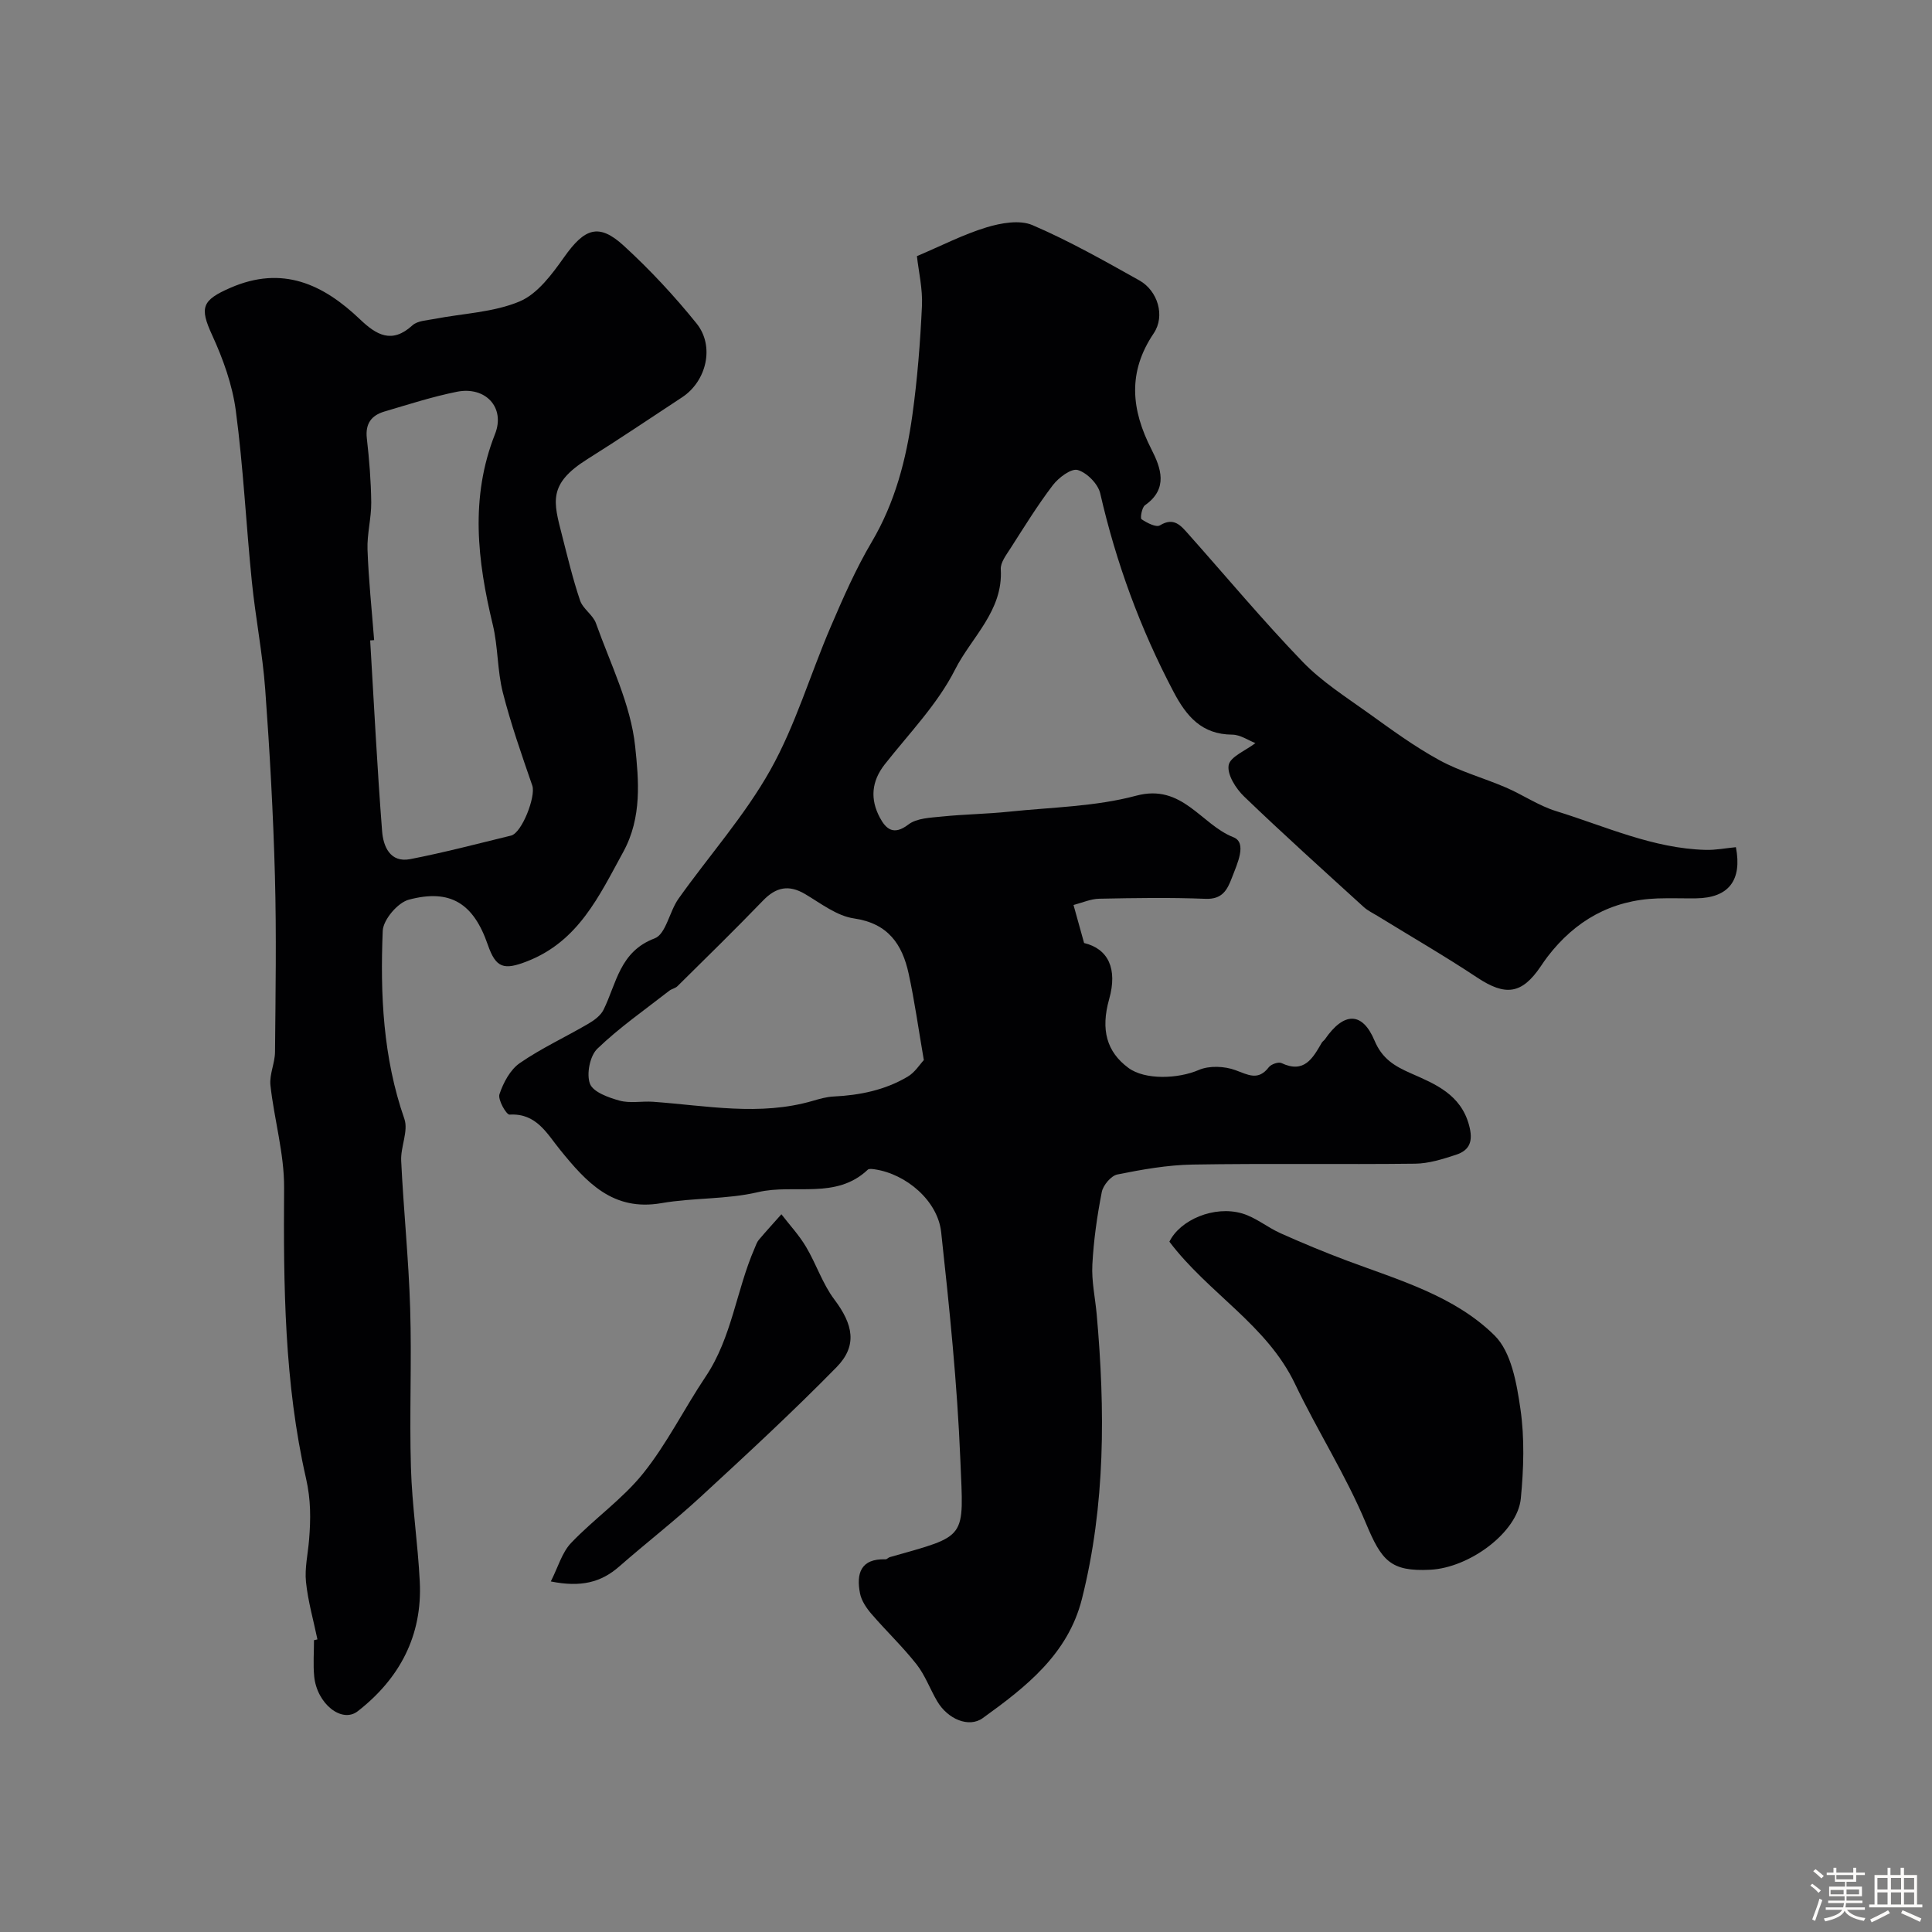 <svg enable-background="new 0 0 400 400" viewBox="0 0 400 400" xmlns="http://www.w3.org/2000/svg"><rect x="0" y="0" width="400" height="400" fill="#808080" stroke="none"/><path d="m374.8 390.4.4-.4c.7.5 1.3 1 1.8 1.4l-.5.5c-.5-.6-1.1-1.1-1.7-1.5zm1 7.3-.6-.3c.5-1.4 1.1-2.8 1.5-4.3.2.1.4.2.6.3-.5 1.3-1 2.8-1.5 4.3zm-.4-10.3.5-.4c.4.3 1 .8 1.7 1.4l-.5.5c-.5-.5-1.1-1-1.7-1.5zm2.5.3h1.7v-1h.6v1h3.5v-1h.6v1h1.8v.5h-1.8v1.4h-2v1h3.2v2h-3.2v.9h3.3v.5h-3.4c0 .3-.1.6-.1.9h4v.5h-3.7c.7.9 1.9 1.5 3.8 1.7-.1.2-.2.4-.3.6-2.1-.4-3.5-1.1-4-2.1-.4 1-1.8 1.7-4 2.2-.1-.2-.2-.4-.3-.6 2.1-.4 3.4-1 3.8-1.8h-3.4v-.5h3.6c.1-.3.1-.6.2-.9h-3.3v-.5h3.4c0-.3 0-.6 0-.9h-3.2v-2h3.3v-1h-2.1v-1.4h-1.7v-.5zm1.1 3.5v1h2.7c0-.3 0-.4 0-.4 0-.1 0-.2 0-.2 0-.1 0-.2 0-.3h-2.7zm1.2-3v.9h3.5v-.9zm4.7 3h-2.6v.6.4h2.6z" fill="#fcfbfa"/><path d="m393.6 386.7h.6v1.5h2.7v6.1h1.1v.6h-11v-.6h1.1v-6.1h2.7v-1.5h.6v1.5h2.1v-1.5zm-2.7 8.8.4.6c-1.2.6-2.5 1.3-3.8 1.9-.1-.2-.2-.4-.3-.6 1.2-.6 2.5-1.2 3.7-1.9zm-2.2-6.7v2.4h2.1v-2.4zm0 3v2.5h2.1v-2.5zm2.8-3v2.4h2.1v-2.4zm0 3v2.5h2.1v-2.5zm6 6.1c-1.4-.7-2.7-1.3-3.9-1.8l.3-.6c1.5.6 2.7 1.2 3.9 1.7zm-1.2-9.1h-2.1v2.4h2.1zm-2.1 3v2.5h2.1v-2.5z" fill="#fcfbfa"/><g fill="#010103"><path d="m259.92 153.85c-1.48-.57-3.13-1.74-4.79-1.75-6.31-.04-9.47-3.76-12.16-8.87-6.88-13.05-11.89-26.71-15.18-41.08-.45-1.96-2.75-4.29-4.66-4.84-1.34-.39-3.96 1.58-5.16 3.15-3.16 4.15-5.91 8.62-8.73 13.02-.87 1.37-2.13 2.97-2.04 4.39.51 8.6-6.07 14.05-9.46 20.75-3.62 7.17-9.51 13.21-14.56 19.63-2.78 3.54-3.04 7.23-1.02 11.02 1.27 2.38 2.86 3.78 5.92 1.43 1.74-1.33 4.59-1.4 6.98-1.65 4.6-.47 9.25-.52 13.84-1 8.81-.92 17.87-1.04 26.34-3.31 9.56-2.56 13.38 5.95 20.12 8.6 2.88 1.13.81 5.46-.28 8.32-.99 2.6-2 4.57-5.51 4.43-7.32-.29-14.66-.17-21.99-.02-1.78.04-3.54.84-5.32 1.3.87 3.11 1.51 5.4 2.19 7.87 5.01 1.2 6.96 5.34 5.19 11.62-1.79 6.34-.51 10.92 3.99 14.24 3.44 2.54 10.31 2.27 14.58.42 2.16-.93 5.3-.79 7.56.04 2.66.97 4.72 2.26 6.93-.61.48-.62 1.99-1.15 2.62-.85 4.72 2.23 6.48-1.02 8.34-4.22.16-.28.49-.46.67-.73 3.9-5.66 7.72-5.73 10.25.29 1.59 3.77 4.1 5.27 7.6 6.81 4.97 2.18 10.26 4.35 11.97 10.7.87 3.21.24 5.17-2.69 6.13-2.74.9-5.64 1.82-8.49 1.85-15.36.18-30.72-.08-46.07.18-5.2.09-10.43 1.02-15.55 2.05-1.31.26-2.97 2.23-3.24 3.65-.97 4.96-1.69 10.01-1.95 15.05-.18 3.4.59 6.84.9 10.27 1.76 19.78 1.83 39.49-3.06 58.91-2.88 11.45-11.61 18.25-20.54 24.68-2.86 2.06-7.24.21-9.41-3.47-1.49-2.52-2.5-5.39-4.28-7.66-2.88-3.66-6.29-6.9-9.34-10.44-1.04-1.21-2.07-2.72-2.37-4.24-.81-4.1.11-7.25 5.28-7.07.29.01.56-.36.88-.45 16.22-4.61 15.29-3.53 14.61-20.14-.64-15.74-2.26-31.46-3.97-47.14-.71-6.53-7.26-12.05-13.74-13.01-.48-.07-1.18-.18-1.45.07-6.59 6.25-15.19 2.88-22.73 4.65-6.49 1.53-13.4 1.13-20.01 2.28-10.06 1.74-15.54-4.35-20.99-11.07-2.72-3.35-4.89-7.6-10.44-7.26-.67.04-2.47-3.11-2.09-4.23.8-2.38 2.22-5.07 4.21-6.44 4.46-3.08 9.46-5.38 14.16-8.13 1.22-.71 2.58-1.7 3.17-2.9 2.71-5.49 3.34-12.06 10.59-14.79 2.33-.88 3.05-5.55 4.92-8.19 6.33-8.92 13.73-17.21 19.04-26.68 5.21-9.29 8.25-19.78 12.49-29.64 2.56-5.97 5.19-11.98 8.49-17.56 4.84-8.19 7.14-17.09 8.42-26.29 1.04-7.48 1.63-15.04 1.98-22.58.17-3.54-.69-7.12-1.04-10.31 5.12-2.17 9.61-4.5 14.38-5.95 3-.91 6.88-1.61 9.54-.47 7.61 3.27 14.87 7.38 22.12 11.44 3.8 2.12 5.42 7.34 2.99 10.95-5.44 8.06-4.67 15.8-.49 24 1.97 3.86 3.57 8.17-1.32 11.6-.65.46-1.03 2.69-.72 2.9 1.11.75 3.04 1.75 3.81 1.27 2.89-1.77 4.33.05 5.88 1.79 7.86 8.83 15.44 17.92 23.63 26.42 3.98 4.14 9 7.32 13.71 10.7 4.76 3.42 9.52 6.91 14.65 9.71 4.31 2.36 9.18 3.68 13.73 5.64 3.54 1.52 6.81 3.79 10.45 4.91 10.18 3.14 20.02 7.73 30.93 8.02 2.07.06 4.16-.36 6.27-.56 1.32 6.84-1.48 10.51-8.24 10.59-2.67.03-5.34-.07-8 .02-9.54.34-17.03 4.58-22.77 12.08-.5.65-.95 1.32-1.41 2-3.91 5.78-7.3 6.18-13.16 2.29-6.72-4.46-13.72-8.5-20.59-12.73-.97-.6-2.04-1.09-2.87-1.85-8.31-7.57-16.67-15.09-24.77-22.88-1.71-1.64-3.55-4.54-3.21-6.49.3-1.76 3.51-3.01 5.54-4.58zm-68.65 65.63c-1.15-6.68-1.93-12.33-3.14-17.88-1.32-6.08-4.24-10.42-11.32-11.45-3.55-.51-6.87-3.12-10.13-5.05-3.4-2-6.03-1.42-8.71 1.36-5.8 6.01-11.77 11.85-17.71 17.72-.44.44-1.19.55-1.69.94-5.03 3.93-10.32 7.6-14.9 12.01-1.54 1.48-2.28 5.23-1.53 7.24.65 1.73 3.84 2.87 6.12 3.5 2.17.6 4.63.08 6.95.24 11.04.79 22.08 3.02 33.1-.2 1.39-.41 2.84-.82 4.27-.89 5.42-.26 10.64-1.32 15.33-4.1 1.5-.87 2.52-2.55 3.36-3.44z"/><path d="m65.72 339.42c-.82-3.97-1.96-7.9-2.37-11.91-.29-2.85.41-5.81.64-8.72.35-4.28.39-8.23-.64-12.75-4.49-19.71-4.67-39.89-4.53-60.08.05-7.08-2.05-14.16-2.83-21.27-.24-2.23.93-4.58.95-6.89.11-12.16.31-24.33-.02-36.49-.35-12.88-1.07-25.75-2.01-38.6-.55-7.47-2.02-14.87-2.77-22.33-1.19-11.78-1.76-23.64-3.32-35.37-.71-5.34-2.63-10.68-4.89-15.61-2.65-5.75-2.13-7.25 3.79-9.82 10.76-4.68 19.18-.75 26.82 6.54 3.4 3.24 6.59 5.13 10.85 1.24 1.06-.97 3.03-1.03 4.61-1.34 5.9-1.14 12.17-1.34 17.58-3.61 3.73-1.57 6.72-5.65 9.23-9.19 4.23-5.97 7.15-7.09 12.33-2.35 5.41 4.95 10.46 10.38 15.07 16.09 3.82 4.73 2.05 11.98-2.98 15.29-6.53 4.29-13 8.66-19.62 12.81-8.21 5.15-7.02 8.84-5.26 15.72 1.16 4.54 2.25 9.12 3.75 13.55.59 1.74 2.67 2.97 3.29 4.72 3 8.42 7.19 16.77 8.11 25.45.73 6.97 1.47 14.7-2.46 21.88-5.01 9.15-9.27 18.5-19.91 22.65-4.82 1.88-6.46 1.41-8.14-3.44-2.95-8.53-7.72-11.62-16.35-9.32-2.3.61-5.31 4.16-5.4 6.46-.54 13.14.06 26.23 4.48 38.92.87 2.51-.8 5.79-.66 8.68.49 10.19 1.55 20.36 1.86 30.55.34 10.99-.17 22 .16 32.99.23 7.88 1.44 15.72 1.83 23.6.56 11.17-4.17 20.06-12.84 26.82-3.31 2.58-8.47-1.57-9.02-7.22-.24-2.48-.04-4.99-.04-7.49.24-.06.48-.11.71-.16zm11.74-206.89c-.27.02-.55.04-.82.06.79 13.17 1.45 26.35 2.47 39.5.24 3.11 1.63 6.6 5.84 5.78 7-1.36 13.91-3.18 20.85-4.87 2.27-.55 5.17-8.14 4.41-10.34-2.2-6.38-4.45-12.78-6.11-19.31-1.15-4.54-.97-9.42-2.07-13.99-3.19-13.24-4.75-26.31.46-39.5 2.17-5.48-1.96-9.93-7.89-8.75-5.08 1.02-10.05 2.63-15.03 4.1-2.68.79-3.97 2.52-3.62 5.55.5 4.4.86 8.84.91 13.26.03 3.26-.89 6.53-.77 9.78.22 6.25.89 12.49 1.37 18.73z"/><path d="m242.11 257.08c2.22-4.53 9.25-7.53 15.03-5.86 2.83.82 5.26 2.9 8 4.12 4.5 2.01 9.06 3.91 13.67 5.64 10.82 4.05 22.32 7.3 30.64 15.53 3.46 3.43 4.57 9.91 5.34 15.21.88 6.06.67 12.39.08 18.52-.67 6.98-10.58 14.35-18.77 14.76-8.24.41-10.07-1.89-13.33-9.7-4.14-9.91-10.02-19.08-14.66-28.8-5.85-12.23-17.91-18.72-26-29.42z"/><path d="m114.04 327.42c1.5-2.95 2.3-5.97 4.19-7.96 4.78-5.02 10.66-9.08 14.95-14.44 4.93-6.15 8.48-13.39 12.9-19.98 5.46-8.12 6.36-17.9 10.16-26.61.26-.6.46-1.26.87-1.74 1.52-1.8 3.11-3.53 4.67-5.29 1.72 2.24 3.68 4.34 5.11 6.76 2.11 3.54 3.4 7.63 5.85 10.88 3.89 5.17 4.84 9.55.45 14.03-9.08 9.26-18.62 18.07-28.16 26.86-5.42 5-11.27 9.53-16.82 14.39-3.75 3.3-7.94 4.36-14.17 3.1z"/></g></svg>
